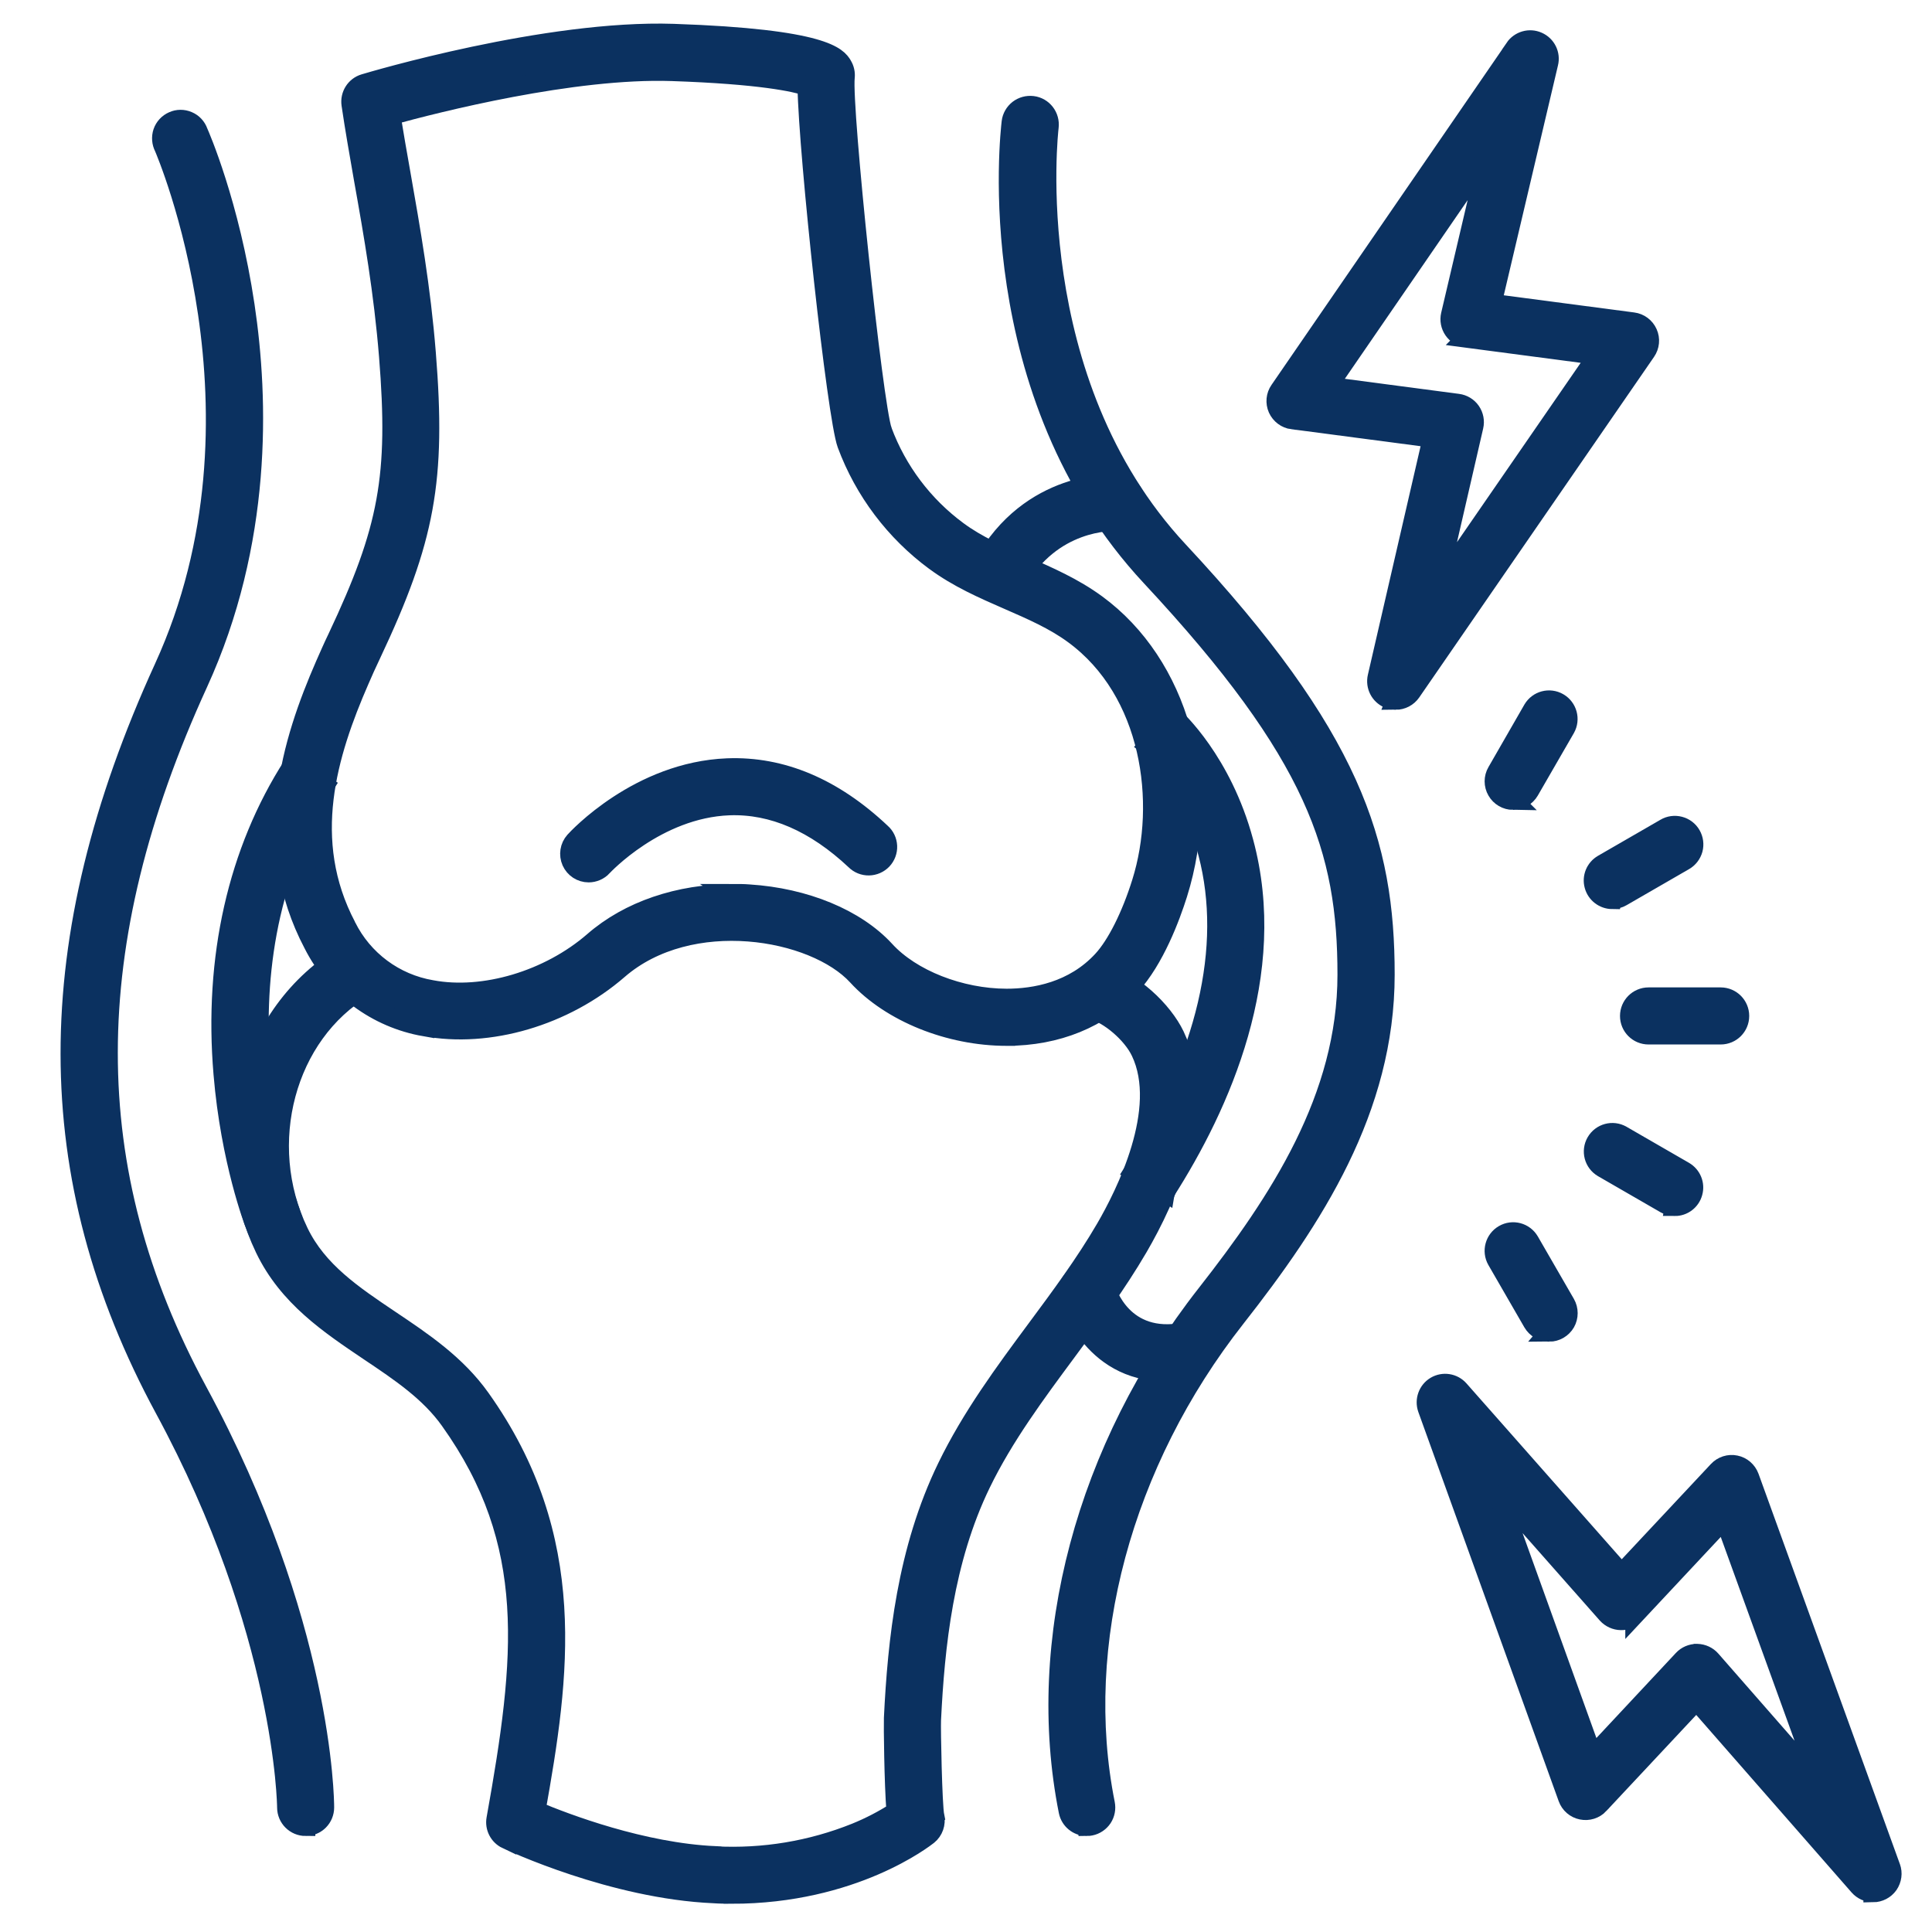 <?xml version="1.0" encoding="UTF-8"?> <svg xmlns="http://www.w3.org/2000/svg" viewBox="0 0 100 100" fill-rule="evenodd"><path d="m52.113 53.633h-0.008c-2.969 0-6-1.227-7.731-3.117-2.227-2.434-8.652-3.547-12.367-0.328-2.781 2.414-6.715 3.57-10.023 2.945v0.008c-2.492-0.434-4.633-2.023-5.773-4.281-2.758-5.234-1.121-10.469 0.613-14.445 0.195-0.438 0.391-0.895 0.633-1.395 2.66-5.637 3.16-8.367 2.66-14.594-0.266-3.281-0.781-6.262-1.297-9.141-0.234-1.348-0.461-2.621-0.645-3.879-0.07-0.48 0.219-0.941 0.684-1.078 0.391-0.117 9.438-2.812 16-2.594 7.848 0.266 8.492 1.223 8.746 1.648l-0.004-0.004c0.117 0.188 0.164 0.406 0.141 0.621-0.172 1.562 1.449 16.965 1.93 18.301v0.004c0.766 2.062 2.121 3.863 3.894 5.172 1.012 0.75 2.18 1.258 3.414 1.797 1.273 0.555 2.586 1.129 3.769 1.996 4.269 3.125 6 9.297 4.211 15-0.375 1.188-1.188 3.387-2.441 4.754-1.547 1.684-3.82 2.609-6.406 2.609zm-14.188-7.379c0.277 0 0.559 0 0.84 0.023 2.906 0.184 5.539 1.273 7.047 2.918 1.355 1.484 3.883 2.477 6.289 2.481 1.438 0 3.469-0.344 4.969-1.98 0.719-0.781 1.477-2.289 2.016-4.019 1.301-4.148 0.516-9.891-3.508-12.84-1.008-0.742-2.168-1.246-3.394-1.781-1.281-0.559-2.606-1.137-3.793-2.016l0.008 0.008c-2.078-1.531-3.668-3.637-4.566-6.055-0.523-1.414-1.996-14.977-2.055-18.531-0.633-0.211-2.406-0.609-6.992-0.766-5.141-0.172-12.18 1.625-14.555 2.277 0.156 0.961 0.328 1.953 0.512 2.984 0.516 2.93 1.047 5.945 1.316 9.32 0.527 6.57-0.031 9.633-2.84 15.586-0.227 0.48-0.43 0.922-0.609 1.344-1.656 3.797-3.031 8.281-0.672 12.754l-0.004-0.004c0.859 1.734 2.496 2.949 4.402 3.273 2.703 0.508 6.07-0.496 8.383-2.5 1.832-1.598 4.422-2.473 7.211-2.473z" fill="#0b3160" stroke-width="1" stroke="#0b3160"></path><path d="m37.863 98.035c-0.297 0-0.602 0-0.914-0.023-5.219-0.227-10.504-2.703-10.727-2.812v0.004c-0.398-0.188-0.621-0.621-0.543-1.055 1.496-8.332 2.148-14.266-2.394-20.633-1.047-1.473-2.562-2.492-4.172-3.57-2.062-1.391-4.199-2.812-5.406-5.32-1.254-2.613-1.543-5.586-0.816-8.398 0.75-2.93 2.516-5.336 4.969-6.793l0.996 1.68c-4.074 2.41-5.594 8.09-3.391 12.66 0.977 2.027 2.805 3.25 4.734 4.547 1.68 1.125 3.418 2.293 4.672 4.055 5.164 7.246 4.102 14.41 2.863 21.352 1.551 0.652 5.516 2.16 9.297 2.328l0.004 0.008c2.477 0.129 4.949-0.281 7.246-1.203 0.734-0.297 1.434-0.66 2.102-1.09-0.117-1.484-0.148-4.5-0.133-4.836 0.195-4.016 0.68-8.699 2.766-12.992 1.266-2.609 2.977-4.922 4.633-7.156 1.238-1.668 2.516-3.394 3.57-5.203 1.023-1.758 3.246-6.16 1.82-9.148-0.445-0.938-1.633-1.953-2.539-2.184l0.473-1.898c1.625 0.406 3.227 1.969 3.836 3.242 1.758 3.688-0.434 8.457-1.898 10.969-1.109 1.898-2.422 3.672-3.688 5.383-1.602 2.164-3.262 4.398-4.445 6.836-1.93 3.977-2.383 8.422-2.57 12.238-0.023 0.453 0.055 4.438 0.172 4.996l-0.004 0.004c0.078 0.363-0.055 0.738-0.34 0.969-0.168 0.129-3.856 3.047-10.172 3.047z" fill="#0b3160" stroke-width="1" stroke="#0b3160"></path><path d="m30.469 45.172c-0.387 0-0.734-0.227-0.891-0.578-0.156-0.355-0.094-0.766 0.164-1.055 0.133-0.148 3.32-3.609 7.906-3.789 2.805-0.109 5.481 1.016 7.961 3.359 0.199 0.172 0.316 0.422 0.328 0.684 0.012 0.266-0.086 0.523-0.266 0.715-0.184 0.191-0.434 0.301-0.699 0.305-0.262 0.004-0.516-0.098-0.703-0.285-2.078-1.953-4.273-2.91-6.527-2.828-3.758 0.141-6.523 3.125-6.551 3.152v0.004c-0.184 0.199-0.449 0.316-0.723 0.316z" fill="#0b3160" stroke-width="1" stroke="#0b3160"></path><path d="m13.199 63.398c-0.055-0.133-1.27-3.297-1.648-7.812-0.508-6 0.742-11.523 3.609-15.984l1.637 1.062c-6.363 9.898-1.824 21.906-1.781 22.031z" fill="#0b3160" stroke-width="1" stroke="#0b3160"></path><path d="m60.309 61.695-1.645-1.055c3.789-5.922 5.121-11.617 3.859-16.461-0.953-3.644-3.055-5.586-3.078-5.602l1.305-1.453c0.102 0.094 2.504 2.273 3.625 6.445 1.852 6.836-1.191 13.629-4.066 18.125z" fill="#0b3160" stroke-width="1" stroke="#0b3160"></path><path d="m56.25 94.531c-0.465 0-0.863-0.328-0.953-0.781-1.758-8.816 0.902-18.816 7.133-26.758 3.781-4.824 7.297-10.172 7.297-16.543 0-6.434-1.562-11.387-10.156-20.602-8.875-9.52-7.289-22.957-7.227-23.527 0.031-0.258 0.168-0.492 0.371-0.652 0.207-0.16 0.469-0.23 0.73-0.199 0.539 0.066 0.918 0.559 0.852 1.102-0.023 0.172-1.516 13.125 6.707 21.945 8.984 9.637 10.684 15.141 10.684 21.93 0 6.969-3.711 12.652-7.719 17.758-5.891 7.492-8.414 16.898-6.762 25.156 0.051 0.254 0 0.52-0.141 0.734-0.145 0.215-0.367 0.367-0.621 0.418-0.062 0.012-0.129 0.02-0.195 0.02z" fill="#0b3160" stroke-width="1" stroke="#0b3160"></path><path d="m15.82 94.531c-0.539 0-0.977-0.438-0.977-0.977 0-0.086-0.094-9.102-6.328-20.629-6.496-12.008-6.508-24.203-0.031-38.371 5.984-13.086 0.055-26.797 0-26.93-0.125-0.242-0.148-0.523-0.062-0.781 0.09-0.258 0.281-0.465 0.531-0.574 0.246-0.113 0.531-0.113 0.781-0.004 0.25 0.105 0.441 0.312 0.531 0.57 0.066 0.148 1.625 3.695 2.414 8.984 0.734 4.898 0.91 12.266-2.422 19.547-6.203 13.562-6.211 25.195-0.031 36.629 6.496 11.988 6.57 21.168 6.57 21.559 0 0.258-0.102 0.508-0.285 0.691-0.184 0.184-0.434 0.285-0.691 0.285z" fill="#0b3160" stroke-width="1" stroke="#0b3160"></path><path d="m51.758 30.664c-0.344 0-0.664-0.184-0.84-0.48s-0.184-0.664-0.016-0.965c2.418-4.398 6.766-4.195 6.949-4.188 0.539 0.031 0.953 0.492 0.922 1.031-0.027 0.539-0.488 0.953-1.031 0.922-0.145 0-3.32-0.109-5.133 3.18h0.004c-0.172 0.309-0.5 0.5-0.855 0.5z" fill="#0b3160" stroke-width="1" stroke="#0b3160"></path><path d="m60.359 71.008c-3.949 0-5.031-3.859-5.043-3.906h0.004c-0.129-0.516 0.18-1.039 0.691-1.176s1.039 0.156 1.191 0.664c0.086 0.305 0.93 2.957 4.078 2.367 0.516-0.074 1 0.273 1.098 0.785 0.094 0.516-0.23 1.016-0.738 1.133h-0.004c-0.418 0.082-0.848 0.129-1.277 0.133z" fill="#0b3160" stroke-width="1" stroke="#0b3160"></path><path d="m72.238 36.238c-0.133 0-0.27-0.031-0.391-0.082-0.43-0.191-0.664-0.656-0.559-1.117l2.852-12.367-7.234-0.953-0.004 0.004c-0.336-0.043-0.625-0.262-0.766-0.57-0.137-0.312-0.105-0.672 0.09-0.949l12.172-17.703-0.004-0.004c0.266-0.391 0.777-0.539 1.207-0.344 0.434 0.191 0.668 0.668 0.551 1.125l-2.93 12.43 7.301 0.961c0.34 0.043 0.629 0.262 0.766 0.57 0.141 0.312 0.105 0.672-0.09 0.953l-12.152 17.625c-0.184 0.266-0.484 0.422-0.809 0.422zm-3.504-16.242 6.723 0.887c0.273 0.035 0.52 0.184 0.676 0.41 0.156 0.227 0.211 0.508 0.148 0.777l-1.941 8.43 8.352-12.109-6.789-0.895 0.004-0.004c-0.273-0.035-0.52-0.188-0.676-0.414s-0.211-0.508-0.148-0.777l1.977-8.418z" fill="#0b3160" stroke-width="1" stroke="#0b3160"></path><path d="m96.949 97.957c-0.281 0-0.547-0.121-0.734-0.332l-8.406-9.605-5.031 5.375v0.004c-0.23 0.246-0.578 0.355-0.91 0.285-0.332-0.066-0.605-0.305-0.719-0.621l-7.266-20.148c-0.156-0.441 0.02-0.934 0.422-1.172 0.402-0.238 0.918-0.156 1.227 0.195l8.398 9.512 4.988-5.328 0.004-0.004c0.23-0.246 0.574-0.359 0.906-0.289 0.332 0.066 0.605 0.305 0.723 0.625l7.316 20.199v-0.004c0.109 0.301 0.062 0.633-0.117 0.895-0.184 0.262-0.484 0.414-0.801 0.418zm-9.117-12.371h0.016c0.277 0.008 0.539 0.129 0.719 0.336l5.695 6.508-5.004-13.816-4.633 4.953v-0.004c-0.184 0.207-0.449 0.32-0.727 0.312-0.273-0.004-0.535-0.125-0.719-0.328l-5.727-6.484 4.984 13.836 4.672-5c0.188-0.203 0.449-0.312 0.723-0.312z" fill="#0b3160" stroke-width="1" stroke="#0b3160"></path><path d="m89.062 53.562h-3.734c-0.539 0-0.977-0.434-0.977-0.977 0-0.539 0.438-0.977 0.977-0.977h3.734c0.539 0 0.977 0.438 0.977 0.977 0 0.543-0.438 0.977-0.977 0.977z" fill="#0b3160" stroke-width="1" stroke="#0b3160"></path><path d="m80.184 68.945c-0.348 0-0.672-0.188-0.848-0.488l-1.867-3.234c-0.262-0.465-0.102-1.059 0.363-1.328 0.465-0.27 1.059-0.113 1.332 0.352l1.867 3.234c0.172 0.301 0.172 0.676 0 0.977-0.176 0.301-0.5 0.488-0.848 0.488z" fill="#0b3160" stroke-width="1" stroke="#0b3160"></path><path d="m83.449 46.555c-0.441-0.004-0.828-0.301-0.941-0.727-0.117-0.426 0.07-0.875 0.453-1.098l3.234-1.867c0.223-0.133 0.492-0.168 0.742-0.102 0.254 0.066 0.469 0.23 0.598 0.457 0.129 0.223 0.164 0.492 0.098 0.742-0.07 0.25-0.234 0.465-0.461 0.594l-3.234 1.867c-0.148 0.086-0.316 0.129-0.488 0.129z" fill="#0b3160" stroke-width="1" stroke="#0b3160"></path><path d="m86.68 62.441c-0.168 0.004-0.336-0.043-0.484-0.129l-3.234-1.867c-0.465-0.273-0.621-0.867-0.352-1.332 0.27-0.465 0.863-0.625 1.328-0.359l3.234 1.867c0.383 0.223 0.57 0.672 0.453 1.098-0.113 0.43-0.5 0.727-0.945 0.723z" fill="#0b3160" stroke-width="1" stroke="#0b3160"></path><path d="m78.32 41.422c-0.348-0.004-0.672-0.188-0.844-0.492-0.176-0.301-0.176-0.676 0-0.977l1.859-3.234c0.273-0.465 0.867-0.621 1.332-0.352 0.465 0.27 0.625 0.863 0.363 1.328l-1.867 3.234c-0.176 0.301-0.496 0.488-0.844 0.492z" fill="#0b3160" stroke-width="1" stroke="#0b3160"></path></svg> 